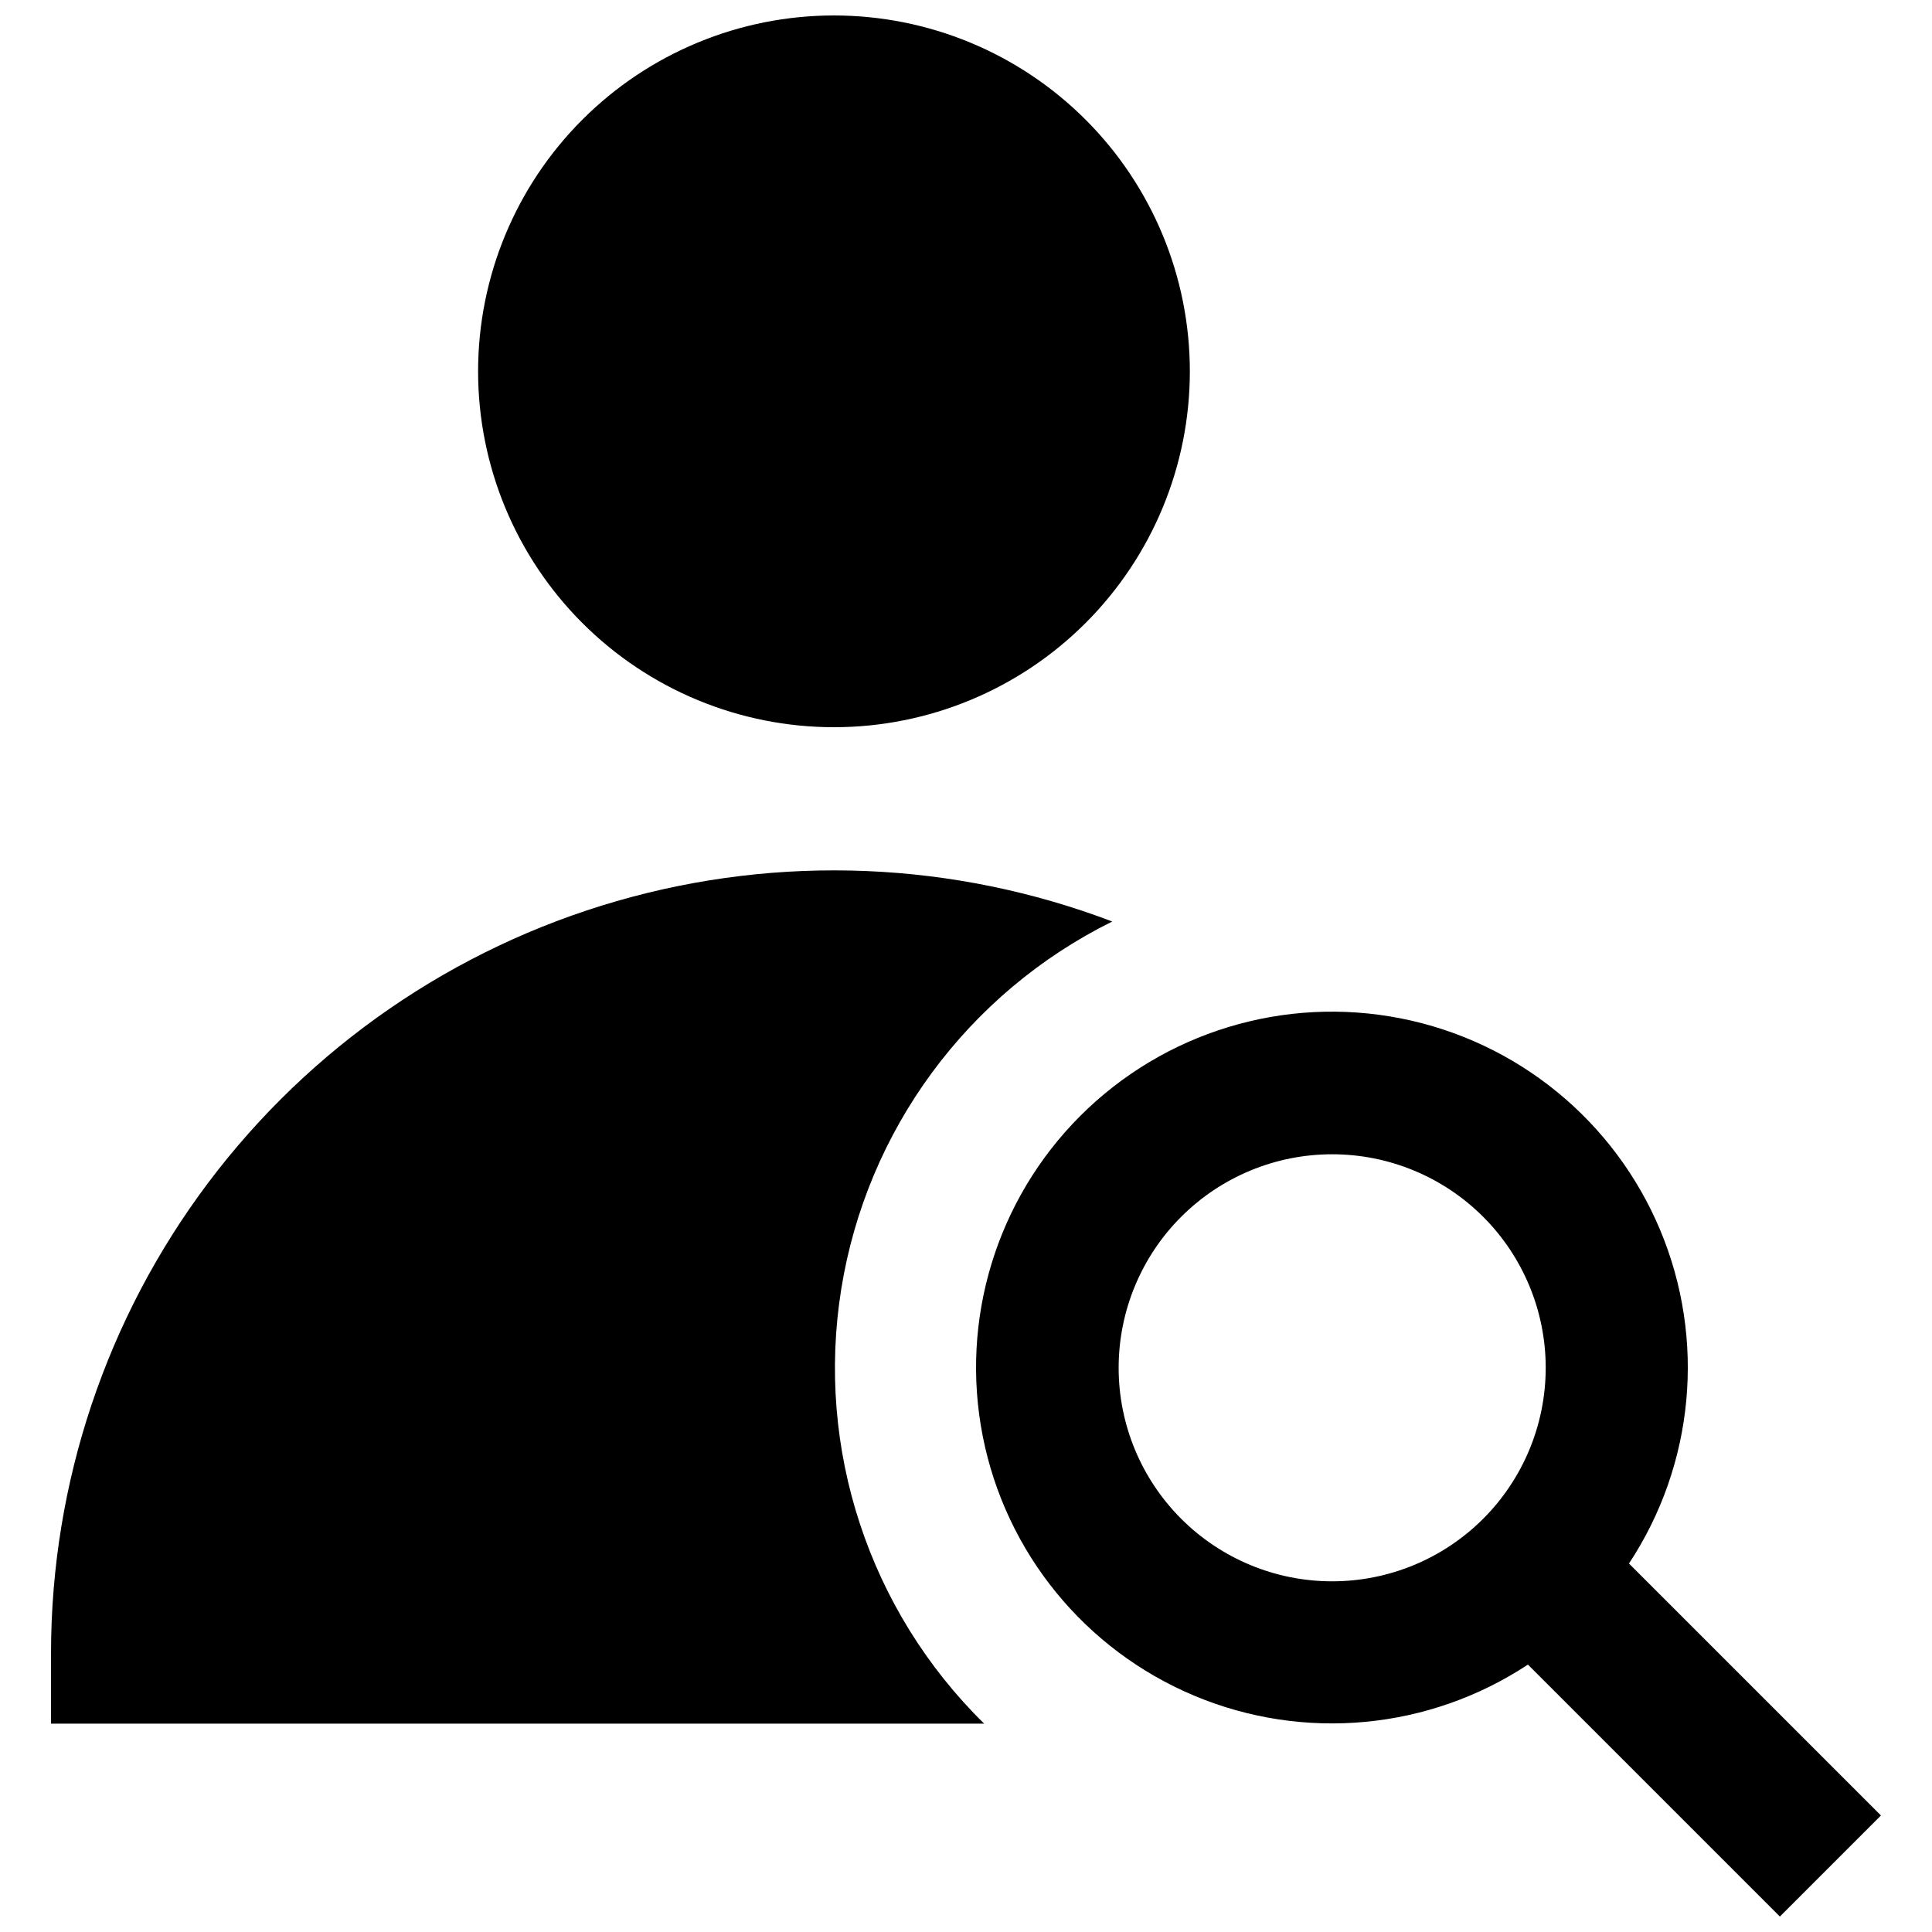 <?xml version="1.0" encoding="UTF-8"?>
<!-- Uploaded to: ICON Repo, www.iconrepo.com, Generator: ICON Repo Mixer Tools -->
<svg width="800px" height="800px" version="1.1" viewBox="144 144 512 512" xmlns="http://www.w3.org/2000/svg">
 <defs>
  <clipPath id="a">
   <path d="m157 148.09h486v503.81h-486z"/>
  </clipPath>
 </defs>
 <g clip-path="url(#a)">
  <path d="m270.7 242.41c0-25.016 9.934-49.004 27.621-66.688 17.688-17.688 41.676-27.625 66.688-27.625 25.016 0 49.004 9.938 66.688 27.625 17.688 17.684 27.625 41.672 27.625 66.688 0 25.012-9.938 49-27.625 66.688-17.684 17.688-41.672 27.621-66.688 27.621-25.012 0-49-9.934-66.688-27.621s-27.621-41.676-27.621-66.688zm371.77 382.71-26.785 26.785-66.773-66.773v0.004c-26.234 17.309-59.371 20.41-88.367 8.266-28.992-12.141-50.031-37.93-56.102-68.77-6.074-30.84 3.617-62.68 25.844-84.906 22.227-22.227 54.066-31.922 84.91-25.848 30.84 6.07 56.629 27.109 68.77 56.105 12.141 28.992 9.043 62.129-8.27 88.367zm-88.84-118.64c0-15.008-5.965-29.402-16.574-40.016-10.613-10.609-25.008-16.57-40.016-16.57-15.008 0-29.398 5.961-40.012 16.57-10.613 10.613-16.574 25.008-16.574 40.016 0 15.008 5.961 29.398 16.574 40.012s25.004 16.574 40.012 16.574c15.008 0 29.402-5.961 40.016-16.574 10.609-10.613 16.574-25.004 16.574-40.012zm-114.87-118.27c-42.02-15.98-88.094-17.883-131.29-5.414-43.191 12.465-81.168 38.621-108.21 74.535-27.043 35.914-41.688 79.637-41.738 124.59v18.863l247.29-0.004c-30.516-29.949-44.637-72.828-37.891-115.05 6.742-42.223 33.516-78.566 71.844-97.523z"/>
 </g>
</svg>